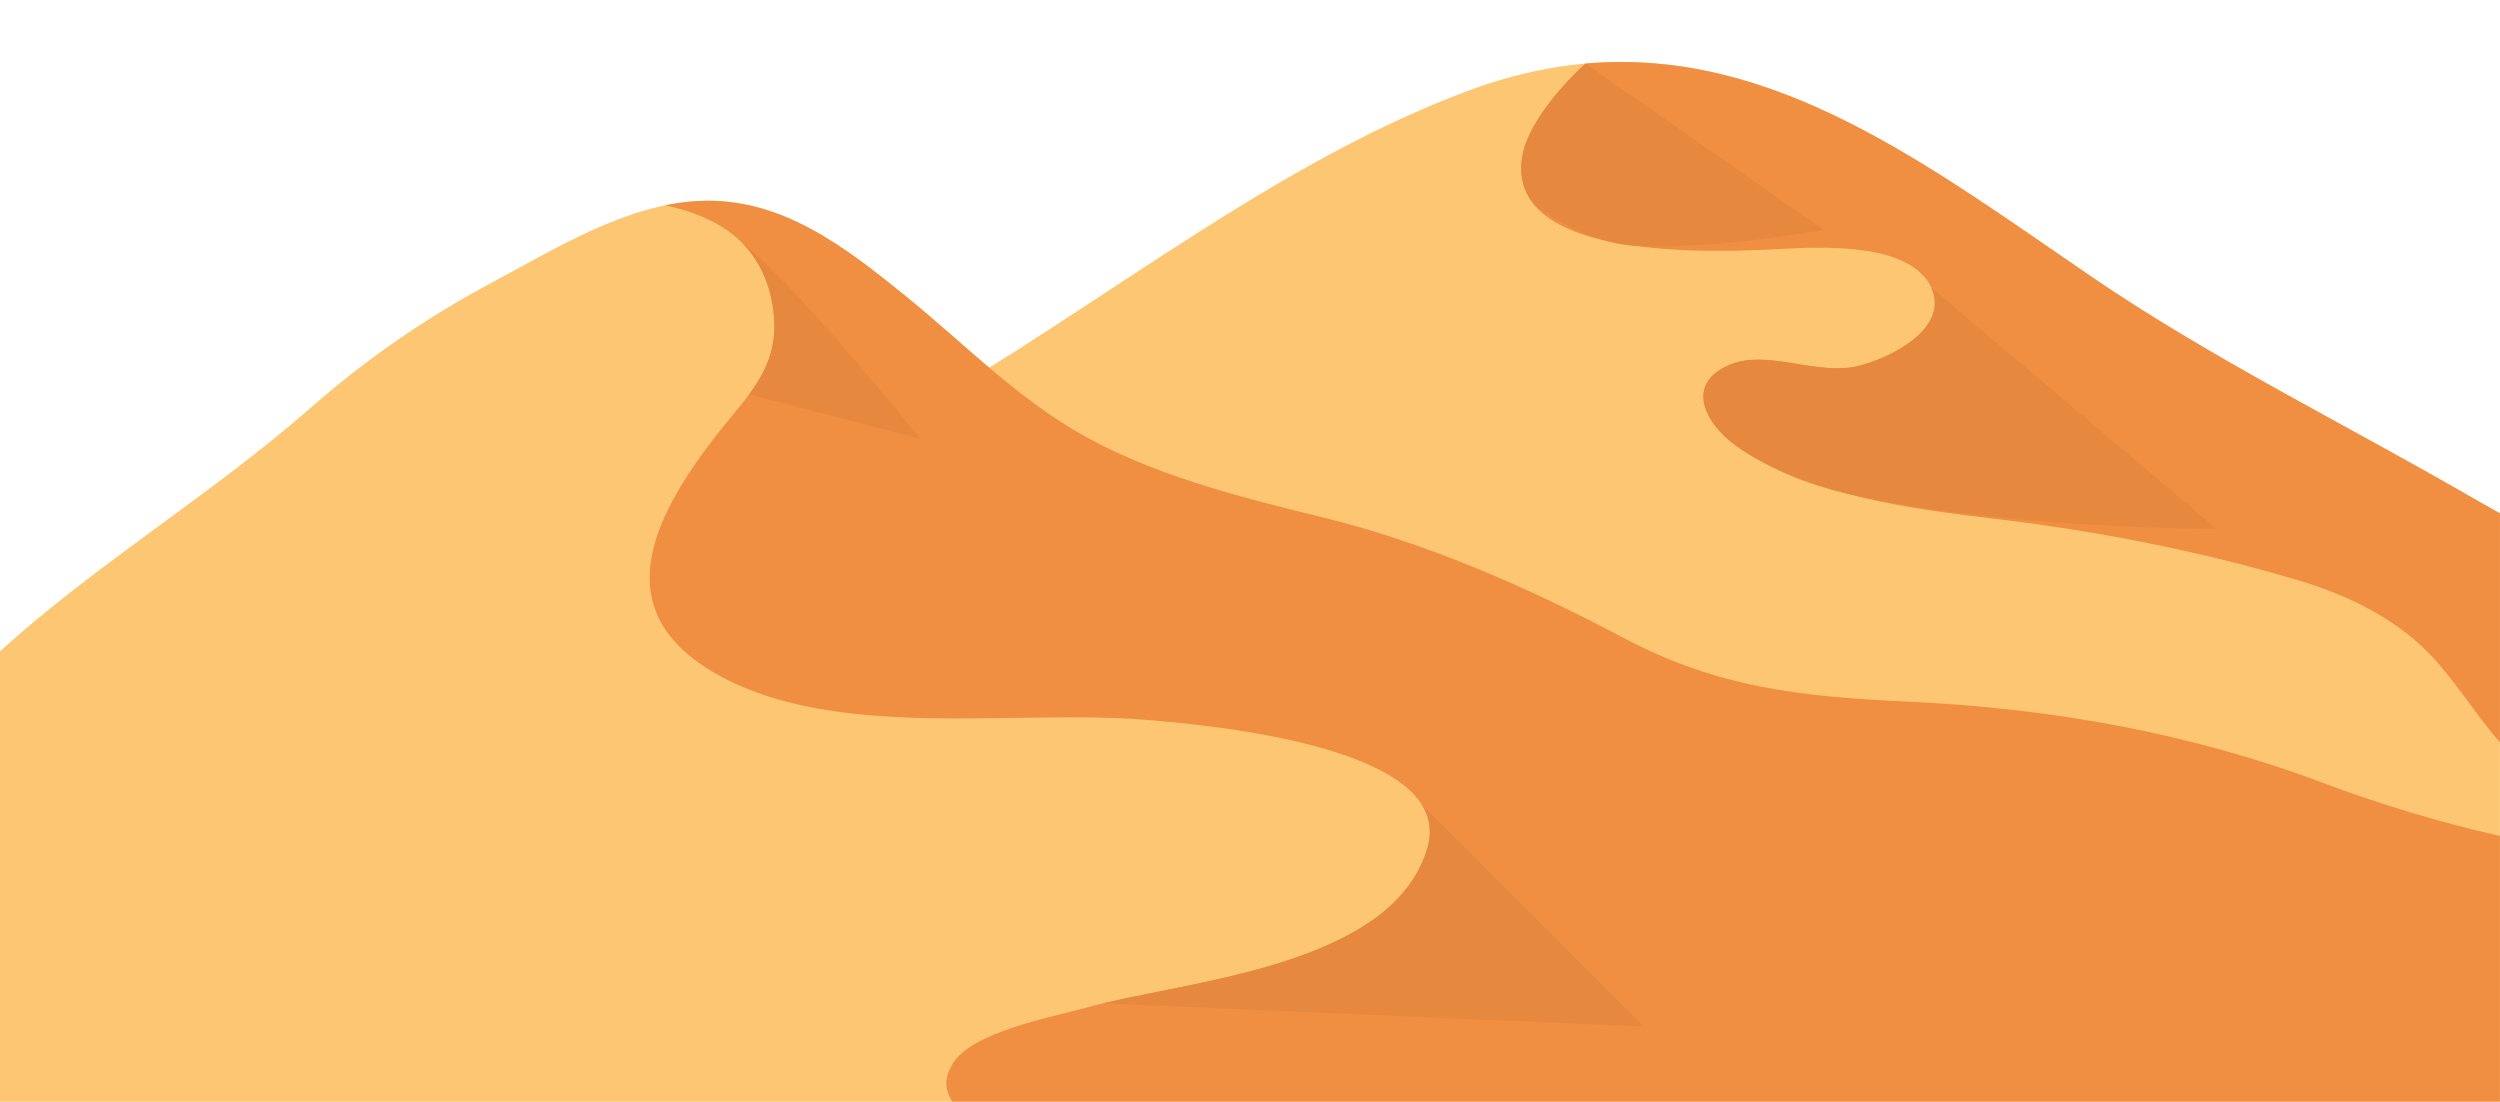 <?xml version="1.0" encoding="UTF-8"?>
<!DOCTYPE svg PUBLIC '-//W3C//DTD SVG 1.0//EN'
          'http://www.w3.org/TR/2001/REC-SVG-20010904/DTD/svg10.dtd'>
<svg height="855.3" preserveAspectRatio="xMidYMid meet" version="1.0" viewBox="29.5 548.3 1941.1 855.3" width="1941.1" xmlns="http://www.w3.org/2000/svg" xmlns:xlink="http://www.w3.org/1999/xlink" zoomAndPan="magnify"
><g id="change1_1"
  ><path d="m1970.54,946.91c-7.34-4.09-14.66-8.22-21.93-12.42-97.14-56.2-202.57-108.03-295.26-171.37-152.43-104.17-293.99-214.83-483.24-144.6-165.4,61.38-309.95,187.77-466.43,269.54-119.23,62.3-234.4,126.28-356.83,181.56-87.41,39.47-260.72,106.25-317.38,190.67v143.27h1941.07v-456.65Z" fill="#fdc672"
  /></g
  ><g id="change1_2"
  ><path d="m1970.54,1197.36c-46.65-10.48-93.28-24.65-137.43-41.22-103.55-38.89-211.01-57.91-322.02-63.05-82.29-3.82-147.41-10.55-220.55-49.28-73.36-38.85-152.62-73.85-233.33-93.61-64.6-15.82-137.46-33.94-195.06-68.72-48.23-29.12-86.65-68.57-130.13-103.8-46.78-37.9-96.26-76.24-159.38-73.36-57.01,2.6-111.75,36.99-161.11,63.33-51.78,27.64-97.47,59.31-141.62,97.94-77.24,67.59-164.08,119.29-240.45,188.41v349.57h1941.07v-206.21Z" fill="#fdc672"
  /></g
  ><g id="change2_1"
  ><path d="m1970.54,1197.36c-46.65-10.48-93.28-24.65-137.43-41.22-103.55-38.89-211.01-57.91-322.02-63.05-82.29-3.82-147.41-10.55-220.55-49.28-73.36-38.85-152.62-73.85-233.33-93.61-64.6-15.82-137.46-33.94-195.06-68.72-48.23-29.12-86.65-68.57-130.13-103.8-46.78-37.9-96.26-76.24-159.38-73.36-8.96.41-17.86,1.6-26.69,3.43,40.9,8.65,75.23,29.21,83.38,77.4,7.99,47.27-18.69,68.93-44.55,102.31-49.07,63.34-85.28,136.12,2.29,184.92,91.46,50.97,228.19,26.8,329.39,34.63,56.11,4.34,243.64,22.02,221.41,99.41-26.99,93.97-191.66,103.54-265.3,124.38-25.01,7.08-90.47,18.64-104.23,44.82-6.19,11.78-4.79,18.64.37,27.95h1201.82v-206.21Z" fill="#f08f42"
  /></g
  ><g id="change2_2"
  ><path d="m1970.54,946.93c-7.35-4.09-14.66-8.23-21.93-12.44-97.14-56.2-202.57-108.03-295.26-171.37-127.15-86.9-246.75-178.31-392.77-165.46-24.44,22.28-44.44,49.72-48.58,69.4-18.03,85.69,152.86,76.99,198.55,74.61,30.83-1.6,101.96-5.91,118.45,29.9,14.78,32.1-33.02,55.56-57.57,61.12-31.74,7.19-69.81-13.22-98.58-1.29-36.19,15.01-18.73,46.24,4.36,62.85,54.21,39,138.74,49.45,203.45,57.17,78.34,9.34,157.83,24.95,233.56,47.54,39.59,11.81,79.31,31.27,106.97,62.79,18.19,20.73,32.04,43.06,49.36,62.98v-177.8Z" fill="#f08f42"
  /></g
  ><g
  ><g id="change2_3"
    ><path d="m1405.03,910.73c-6.15-3.18-11.91-6.35-17.34-9.5,5.54,3.41,11.34,6.57,17.34,9.5Z" fill="#f08f42"
    /></g
    ><g id="change2_4"
    ><path d="m1272.65,734.29c-17.81-5.51-35.18-15.06-50.52-25.45,11.14,12.26,29.42,20.28,50.52,25.45Z" fill="#f08f42"
    /></g
    ><g id="change3_3"
    ><path d="m1405.11,910.78c14.45,7.47,30.31,13.3,46.97,17.78-16.48-4.82-32.38-10.64-47.05-17.82.03.01.05.03.08.04Z" fill="#e6883e"
    /></g
    ><g id="change3_4"
    ><path d="m1750.62,959.01l-221.63-187.45c14.78,32.1-33.02,55.56-57.57,61.12-31.74,7.19-69.81-13.22-98.58-1.29-36.19,15.01-18.73,46.24,4.36,62.85,3.38,2.43,6.89,4.76,10.5,6.98,5.43,3.15,11.19,6.32,17.34,9.5,14.67,7.18,30.57,13,47.05,17.82,112.47,30.25,298.53,30.46,298.53,30.46Z" fill="#e6883e"
    /></g
    ><g id="change3_5"
    ><path d="m1297.86,739.05c-8.65-1.22-17.14-2.78-25.21-4.76,8.36,2.59,16.82,4.29,25.21,4.76Z" fill="#e6883e"
    /></g
    ><g id="change3_6"
    ><path d="m1445.49,726.77l-184.92-129.11c-24.44,22.28-44.44,49.72-48.58,69.4-3.71,17.63.59,31.27,10.14,41.78,15.34,10.4,32.71,19.94,50.52,25.45,8.07,1.98,16.55,3.54,25.21,4.76.03,0,.06,0,.09,0,63.5,3.5,147.54-12.29,147.54-12.29Z" fill="#e6883e"
    /></g
  ></g
  ><g id="change3_1"
  ><path d="m744.06,889.04s-96.08-119.79-138.58-152.37h0c11.82,11.8,20.32,27.52,23.86,48.47,5.14,30.42-4.09,50.24-18.2,69.39l132.93,34.51Z" fill="#e6883e"
  /></g
  ><g id="change3_2"
  ><path d="m1133.7,1173.45c5.88,9.56,7.76,20.48,4.17,32.95-25.47,88.67-173.53,102.19-252.01,120.95l419.81,18.07s-100.65-100.65-171.97-171.97Z" fill="#e6883e"
  /></g
></svg
>
